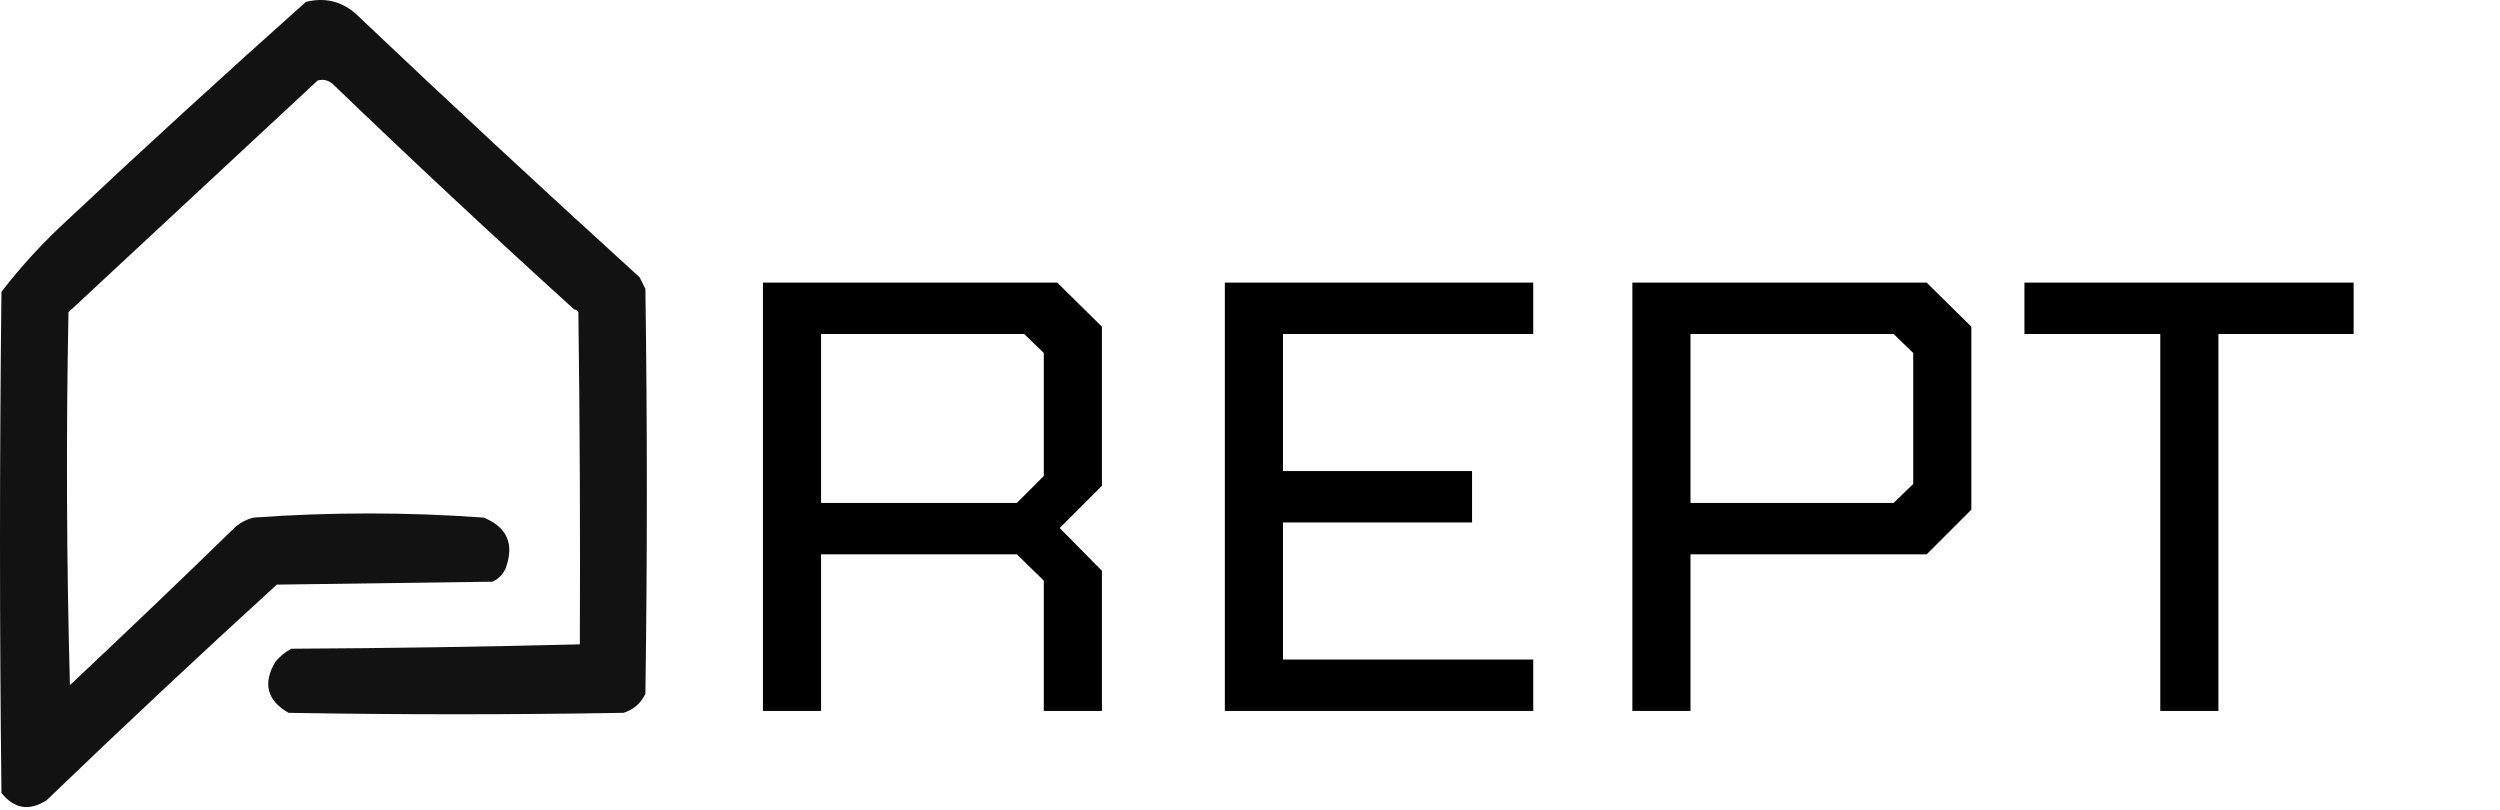 <svg width="429" height="139" viewBox="0 0 429 139" fill="none" xmlns="http://www.w3.org/2000/svg">
<path fill-rule="evenodd" clip-rule="evenodd" d="M99.5 110.57C99.583 91.57 99.5 72.57 99.25 53.57C99.058 53.292 98.808 53.126 98.5 53.07C84.513 40.394 70.68 27.477 57 14.32C56.228 13.727 55.395 13.56 54.5 13.82C40.25 27.07 26 40.32 11.75 53.57C11.334 74.906 11.417 96.239 12 117.57C21.576 108.578 31.076 99.495 40.5 90.32C41.388 89.601 42.388 89.101 43.5 88.82C56.669 87.869 69.836 87.869 83 88.82C87.055 90.478 88.305 93.394 86.75 97.57C86.285 98.596 85.535 99.346 84.5 99.82C72.166 99.987 59.834 100.154 47.5 100.32C34.182 112.47 21.016 124.804 8 137.32C5.022 139.228 2.438 138.812 0.25 136.07C-0.083 107.404 -0.083 78.737 0.25 50.07C3.632 45.687 7.382 41.604 11.5 37.82C25.03 25.122 38.697 12.622 52.5 0.32C55.72 -0.468 58.553 0.198 61 2.32C77.1 17.587 93.349 32.671 109.75 47.57C110.083 48.237 110.416 48.904 110.75 49.57C111.083 72.737 111.083 95.904 110.75 119.07C109.968 120.684 108.718 121.768 107 122.32C87.833 122.654 68.666 122.654 49.5 122.32C45.812 120.187 45.062 117.27 47.25 113.57C48.022 112.631 48.938 111.881 50 111.32C66.585 111.236 83.084 110.986 99.5 110.57Z" fill="#121212"/>
<path d="M130.92 48.5H181.425L189.09 56.06V83.36L181.845 90.605L189.09 97.955V122H179.115V99.635L174.495 95.12H140.895V122H130.92V48.5ZM174.495 86.3L179.115 81.68V60.575L175.755 57.32H140.895V86.3H174.495ZM210.183 48.5H263.103V57.32H220.158V80.84H252.603V89.66H220.158V113.18H263.103V122H210.183V48.5ZM280.114 48.5H330.619L338.284 56.06V87.455L330.619 95.12H290.089V122H280.114V48.5ZM324.949 86.3L328.309 83.045V60.575L324.949 57.32H290.089V86.3H324.949ZM370.703 57.32H347.393V48.5H403.883V57.32H380.678V122H370.703V57.32Z" fill="black"/>
</svg>
